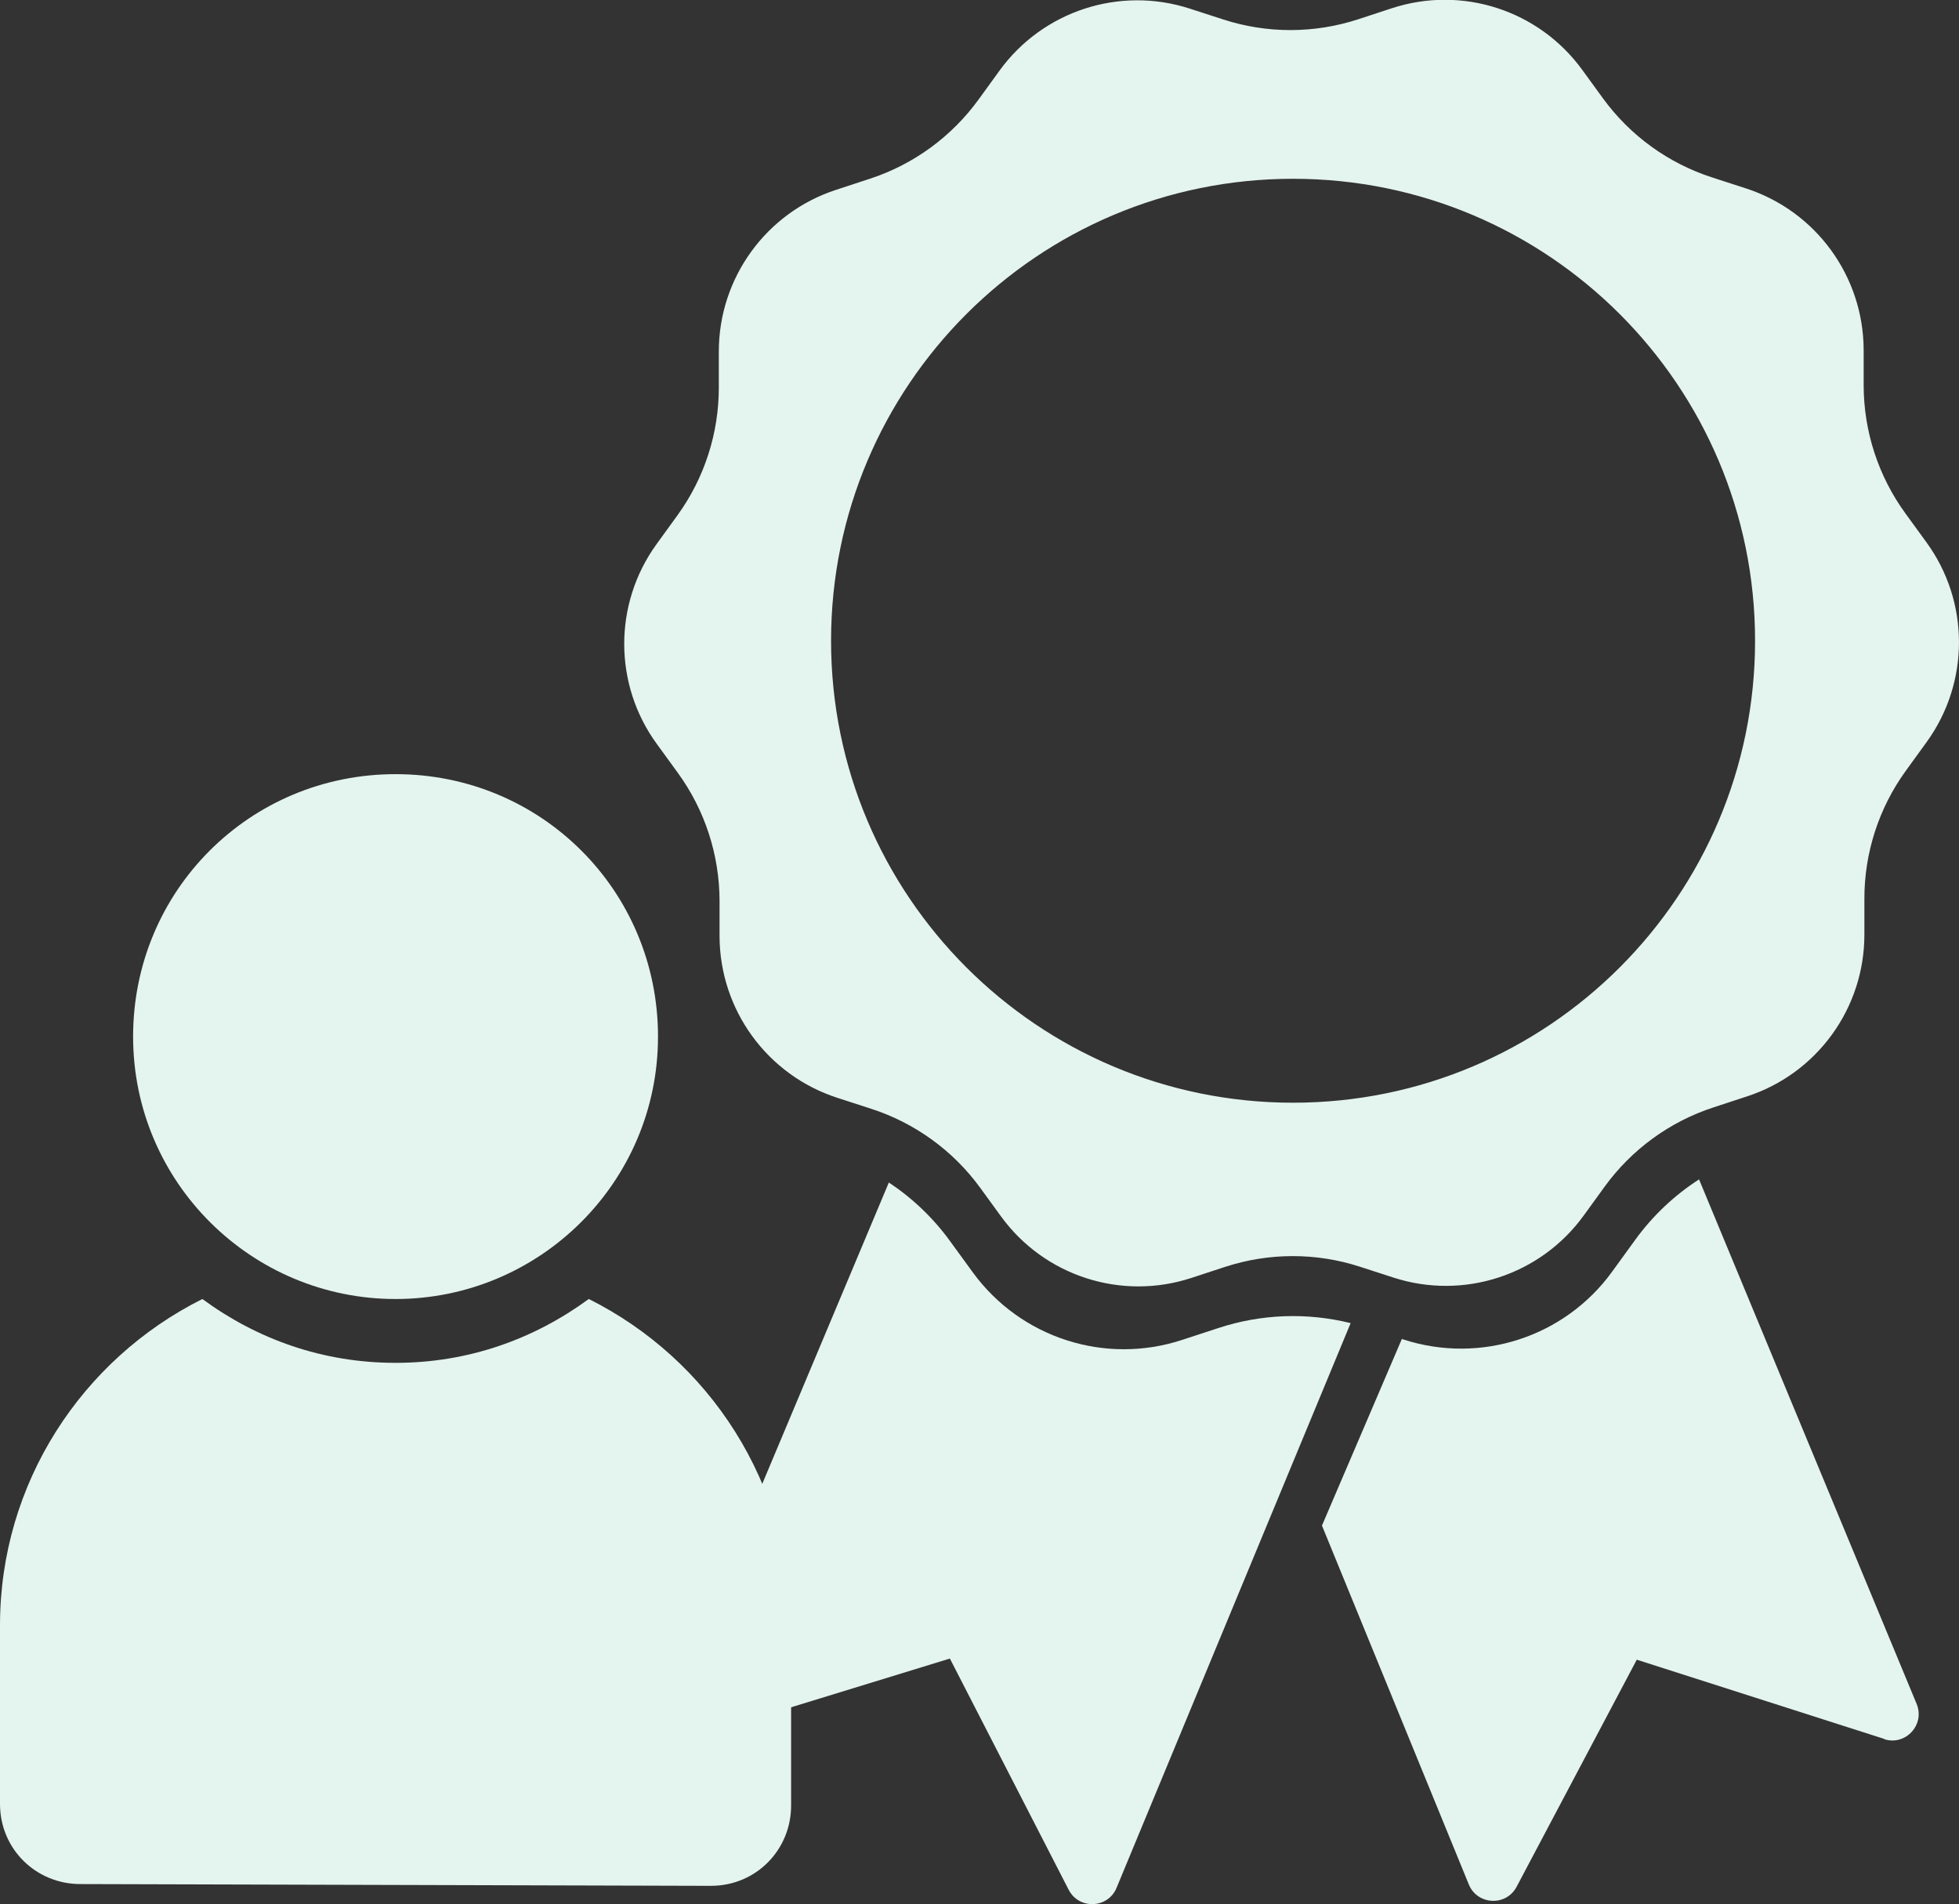 <?xml version="1.0" encoding="UTF-8"?><svg id="_イヤー_2" xmlns="http://www.w3.org/2000/svg" width="187.8" height="182.55" viewBox="0 0 187.8 182.55"><rect x="0" y="0" width="187.8" height="182.55" fill="#333333" stroke="none"/><defs><style>.cls-1{fill:#e4f4ee;}</style></defs><g id="_定デザイン"><g><g><path class="cls-1" d="M184.67,51.98l-2-2.75c-2.6-3.57-4-7.86-4.01-12.28v-3.4c-.02-7.06-4.57-13.31-11.29-15.49l-3.24-1.05c-4.2-1.36-7.86-4.01-10.46-7.58l-2-2.75c-4.16-5.71-11.52-8.09-18.24-5.89l-3.23,1.06c-4.2,1.37-8.72,1.38-12.92,.02l-3.24-1.05c-6.72-2.17-14.07,.23-18.22,5.95l-2,2.76c-2.59,3.57-6.24,6.24-10.44,7.61l-3.23,1.06c-6.71,2.19-11.25,8.46-11.24,15.52v3.4c.01,4.41-1.38,8.72-3.97,12.29l-2,2.76c-4.14,5.72-4.13,13.46,.03,19.16l2,2.75c2.6,3.57,4,7.86,4.01,12.28v3.4c.02,7.06,4.57,13.31,11.29,15.49l3.24,1.05c4.2,1.36,7.86,4.01,10.46,7.58l2,2.75c4.16,5.71,11.52,8.09,18.24,5.89l3.23-1.06c4.2-1.37,8.72-1.38,12.92-.02l3.24,1.05c6.72,2.17,14.07-.23,18.22-5.95l2-2.76c2.59-3.57,6.24-6.24,10.44-7.61l3.23-1.06c6.71-2.19,11.25-8.46,11.24-15.52v-3.4c-.01-4.41,1.38-8.72,3.97-12.29l2-2.76c4.14-5.72,4.13-13.46-.03-19.16Zm-60.71,53.74c-24.46,0-44.29-19.83-44.29-44.29s19.83-44.29,44.29-44.29,44.29,19.83,44.29,44.29-19.83,44.29-44.29,44.29Z"/><path class="cls-1" d="M129.48,126.85l-22.44,54.14c-.82,1.99-3.6,2.11-4.59,.19l-11.39-22.17-23.55,7.23c-2.05,.63-3.91-1.42-3.08-3.4l20.78-49.47c2.26,1.5,4.25,3.39,5.86,5.61l2.2,3.02c4.57,6.26,12.65,8.88,20.02,6.47l3.55-1.16c4.09-1.34,8.47-1.49,12.63-.46Z"/><path class="cls-1" d="M180.65,166.72l-23.74-7.6-11.52,21.77c-1,1.9-3.77,1.76-4.58-.22l-14.08-34.41,7.66-17.89,.18,.06c7.38,2.38,15.45-.25,19.99-6.53l2.19-3.02c1.68-2.32,3.76-4.28,6.13-5.81l20.86,50.29c.82,1.99-1.06,4.04-3.11,3.38Z"/></g><g><path class="cls-1" d="M56.44,124.54c-5.24,3.84-11.53,6.12-18.52,6.12s-13.28-2.27-18.52-6.12C7.86,130.31,0,142.19,0,155.82v17.12c0,4.37,3.49,7.69,7.69,7.69l60.46,.17c4.37,0,7.69-3.49,7.69-7.69v-17.12c0-13.8-7.86-25.68-19.39-31.45Z"/><path class="cls-1" d="M37.92,124.54c13.8,0,25.16-11.18,25.16-25.16s-11.18-25.16-25.16-25.16-25.16,11.18-25.16,25.16,11.36,25.16,25.16,25.16Z"/></g></g></g></svg>